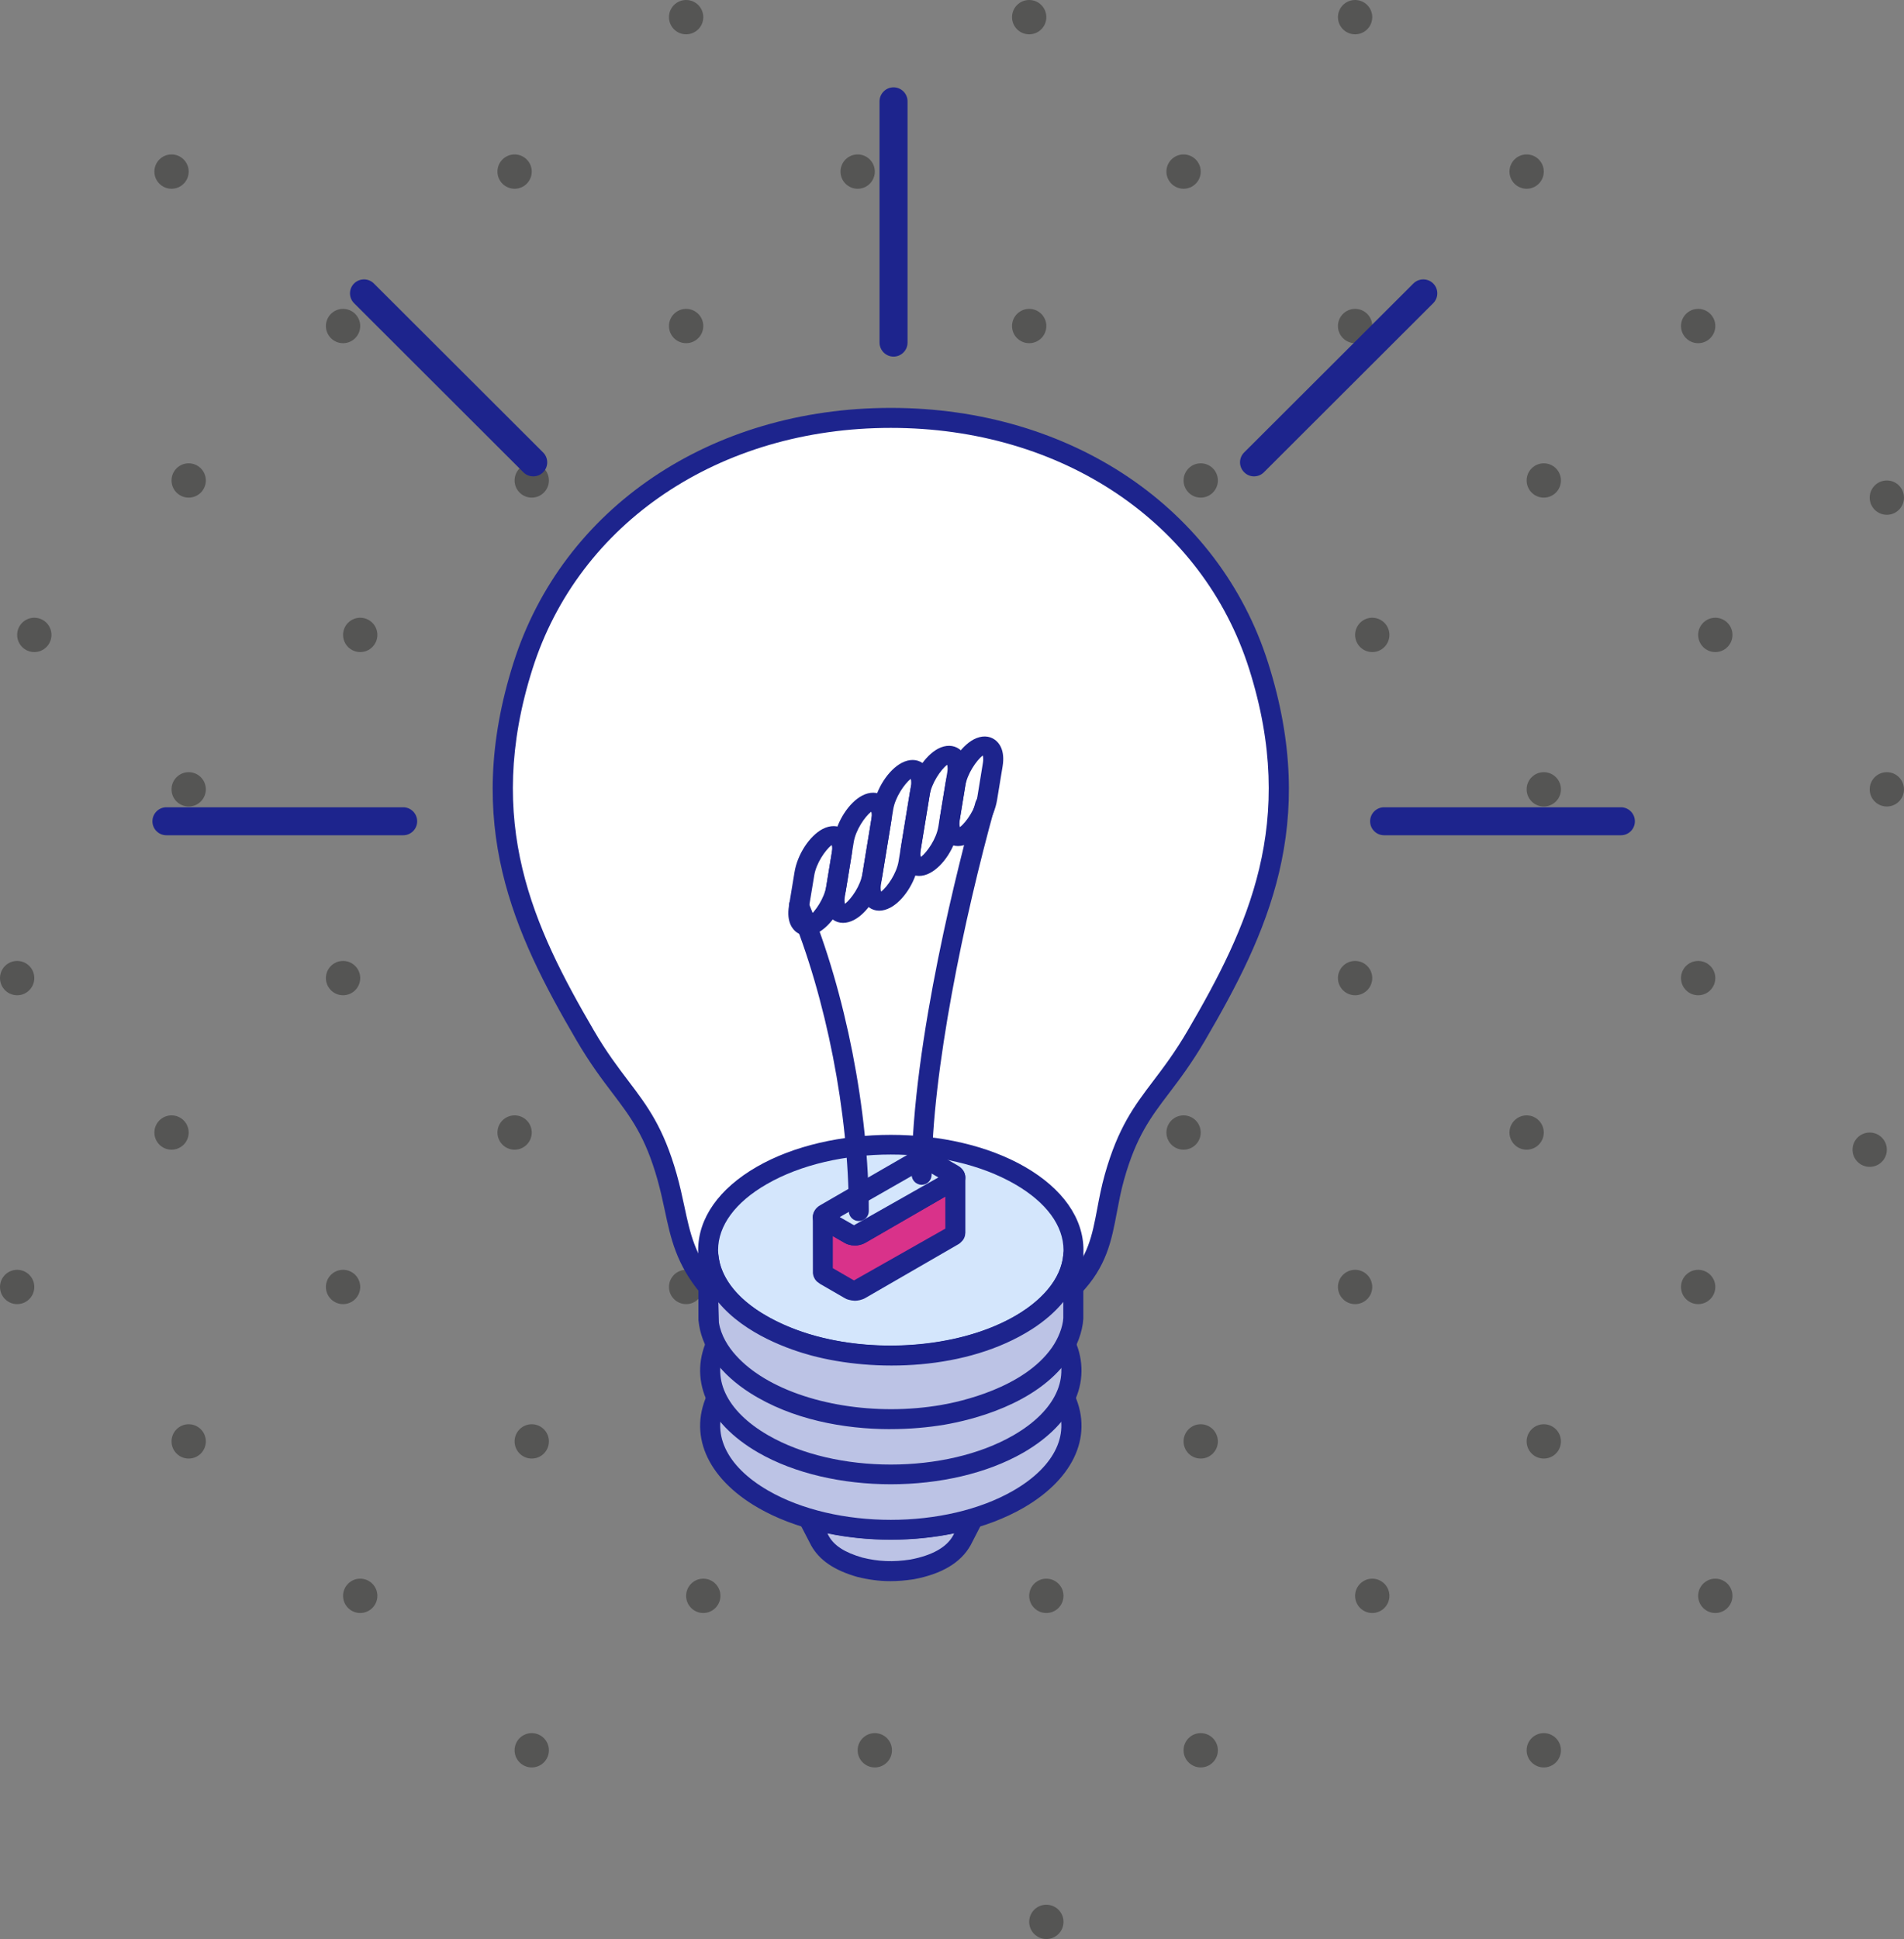 <?xml version="1.0" encoding="UTF-8"?>
<svg id="Layer_1" data-name="Layer 1" xmlns="http://www.w3.org/2000/svg" viewBox="0 0 111 113">
  <rect x="0" y="0" width="111" height="113" fill="#808080" stroke="none"/>
  <defs>
    <style>
      .cls-1 {
        fill: #555554;
      }

      .cls-2 {
        fill: #1d248d;
      }

      .cls-2, .cls-3, .cls-4, .cls-5, .cls-6 {
        fill-rule: evenodd;
      }

      .cls-3 {
        fill: #d9328a;
      }

      .cls-4 {
        fill: #d4e6fc;
      }

      .cls-5 {
        fill: #bcc3e5;
      }

      .cls-6 {
        fill: #fff;
      }
    </style>
  </defs>
  <path class="cls-1" d="M40,0c-.552,0-1,.448-1,1s.448,1,1,1,1-.448,1-1-.448-1-1-1ZM10,9c-.552,0-1,.448-1,1s.448,1,1,1,1-.448,1-1-.448-1-1-1Zm20,0c-.552,0-1,.448-1,1s.448,1,1,1,1-.448,1-1-.448-1-1-1Zm-10,9c-.552,0-1,.448-1,1s.448,1,1,1,1-.448,1-1-.448-1-1-1Zm20,0c-.552,0-1,.448-1,1s.448,1,1,1,1-.448,1-1-.448-1-1-1ZM11,27c-.552,0-1,.448-1,1s.448,1,1,1,1-.448,1-1-.448-1-1-1Zm20,0c-.552,0-1,.448-1,1s.448,1,1,1,1-.448,1-1-.448-1-1-1ZM2,36c-.552,0-1,.448-1,1s.448,1,1,1,1-.448,1-1-.448-1-1-1Zm19,0c-.552,0-1,.448-1,1s.448,1,1,1,1-.448,1-1-.448-1-1-1Zm20,0c-.552,0-1,.448-1,1s.448,1,1,1,1-.448,1-1-.448-1-1-1Zm-30,9c-.552,0-1,.448-1,1s.448,1,1,1,1-.448,1-1-.448-1-1-1Zm20,0c-.552,0-1,.448-1,1s.448,1,1,1,1-.448,1-1-.448-1-1-1ZM60,0c-.552,0-1,.448-1,1s.448,1,1,1,1-.448,1-1-.448-1-1-1Zm19,0c-.552,0-1,.448-1,1s.448,1,1,1,1-.448,1-1-.448-1-1-1Zm-29,9c-.552,0-1,.448-1,1s.448,1,1,1,1-.448,1-1-.448-1-1-1Zm19,0c-.552,0-1,.448-1,1s.448,1,1,1,1-.448,1-1-.448-1-1-1Zm20,0c-.552,0-1,.448-1,1s.448,1,1,1,1-.448,1-1-.448-1-1-1Zm-29,9c-.552,0-1,.448-1,1s.448,1,1,1,1-.448,1-1-.448-1-1-1Zm19,0c-.552,0-1,.448-1,1s.448,1,1,1,1-.448,1-1-.448-1-1-1Zm20,0c-.552,0-1,.448-1,1s.448,1,1,1,1-.448,1-1-.448-1-1-1Zm-48,9c-.552,0-1,.448-1,1s.448,1,1,1,1-.448,1-1-.448-1-1-1Zm19,0c-.552,0-1,.448-1,1s.448,1,1,1,1-.448,1-1-.448-1-1-1Zm20,0c-.552,0-1,.448-1,1s.448,1,1,1,1-.448,1-1-.448-1-1-1Zm-29,9c-.552,0-1,.448-1,1s.448,1,1,1,1-.448,1-1-.448-1-1-1Zm19,0c-.552,0-1,.448-1,1s.448,1,1,1,1-.448,1-1-.448-1-1-1Zm20,0c-.552,0-1,.448-1,1s.448,1,1,1,1-.448,1-1-.448-1-1-1Zm-49,9c-.552,0-1,.448-1,1s.448,1,1,1,1-.448,1-1-.448-1-1-1Zm19,0c-.552,0-1,.448-1,1s.448,1,1,1,1-.448,1-1-.448-1-1-1Zm20,0c-.552,0-1,.448-1,1s.448,1,1,1,1-.448,1-1-.448-1-1-1ZM1,56c-.552,0-1,.448-1,1s.448,1,1,1,1-.448,1-1-.448-1-1-1Zm19,0c-.552,0-1,.448-1,1s.448,1,1,1,1-.448,1-1-.448-1-1-1Zm20,0c-.552,0-1,.448-1,1s.448,1,1,1,1-.448,1-1-.448-1-1-1Zm-30,9c-.552,0-1,.448-1,1s.448,1,1,1,1-.448,1-1-.448-1-1-1Zm20,0c-.552,0-1,.448-1,1s.448,1,1,1,1-.448,1-1-.448-1-1-1ZM1,74c-.552,0-1,.448-1,1s.448,1,1,1,1-.448,1-1-.448-1-1-1Zm19,0c-.552,0-1,.448-1,1s.448,1,1,1,1-.448,1-1-.448-1-1-1Zm20,0c-.552,0-1,.448-1,1s.448,1,1,1,1-.448,1-1-.448-1-1-1Zm-29,9c-.552,0-1,.448-1,1s.448,1,1,1,1-.448,1-1-.448-1-1-1Zm20,0c-.552,0-1,.448-1,1s.448,1,1,1,1-.448,1-1-.448-1-1-1Zm-10,9c-.552,0-1,.448-1,1s.448,1,1,1,1-.448,1-1-.448-1-1-1Zm20,0c-.552,0-1,.448-1,1s.448,1,1,1,1-.448,1-1-.448-1-1-1Zm-10,9c-.552,0-1,.448-1,1s.448,1,1,1,1-.448,1-1-.448-1-1-1Zm29-45c-.552,0-1,.448-1,1s.448,1,1,1,1-.448,1-1-.448-1-1-1Zm19,0c-.552,0-1,.448-1,1s.448,1,1,1,1-.448,1-1-.448-1-1-1Zm20,0c-.552,0-1,.448-1,1s.448,1,1,1,1-.448,1-1-.448-1-1-1Zm-49,9c-.552,0-1,.448-1,1s.448,1,1,1,1-.448,1-1-.448-1-1-1Zm19,0c-.552,0-1,.448-1,1s.448,1,1,1,1-.448,1-1-.448-1-1-1Zm20,0c-.552,0-1,.448-1,1s.448,1,1,1,1-.448,1-1-.448-1-1-1Zm-29,9c-.552,0-1,.448-1,1s.448,1,1,1,1-.448,1-1-.448-1-1-1Zm19,0c-.552,0-1,.448-1,1s.448,1,1,1,1-.448,1-1-.448-1-1-1Zm20,0c-.552,0-1,.448-1,1s.448,1,1,1,1-.448,1-1-.448-1-1-1Zm-48,9c-.552,0-1,.448-1,1s.448,1,1,1,1-.448,1-1-.448-1-1-1Zm19,0c-.552,0-1,.448-1,1s.448,1,1,1,1-.448,1-1-.448-1-1-1Zm20,0c-.552,0-1,.448-1,1s.448,1,1,1,1-.448,1-1-.448-1-1-1Zm-29,9c-.552,0-1,.448-1,1s.448,1,1,1,1-.448,1-1-.448-1-1-1Zm19,0c-.552,0-1,.448-1,1s.448,1,1,1,1-.448,1-1-.448-1-1-1Zm20,0c-.552,0-1,.448-1,1s.448,1,1,1,1-.448,1-1-.448-1-1-1Zm-49,9c-.552,0-1,.448-1,1s.448,1,1,1,1-.448,1-1-.448-1-1-1Zm19,0c-.552,0-1,.448-1,1s.448,1,1,1,1-.448,1-1-.448-1-1-1Zm20,0c-.552,0-1,.448-1,1s.448,1,1,1,1-.448,1-1-.448-1-1-1Zm-29,10c-.552,0-1,.448-1,1s.448,1,1,1,1-.448,1-1-.448-1-1-1Zm48-45c-.552,0-1,.448-1,1s.448,1,1,1,1-.448,1-1-.448-1-1-1Zm1-21c-.552,0-1,.448-1,1s.448,1,1,1,1-.448,1-1-.448-1-1-1Zm0-17c-.552,0-1,.448-1,1s.448,1,1,1,1-.448,1-1-.448-1-1-1Z"/>
  <g>
    <path class="cls-5" d="M56.735,88.476l-.67,1.303c-.575,1.031-1.804,1.472-2.904,1.68-1.063,.164-2.004,.134-3.046-.129-.913-.258-1.837-.689-2.319-1.552l-.668-1.303c3.007,.892,6.6,.892,9.607,0Z"/>
    <path class="cls-2" d="M48.234,89.358l.081,.154c.314,.565,.939,.967,1.961,1.259,.928,.233,1.797,.268,2.794,.114,1.264-.238,2.104-.704,2.488-1.388l.072-.139c-2.387,.496-5.009,.496-7.396,0h0Zm3.675,2.786c-.65,0-1.276-.084-1.934-.248-1.338-.382-2.213-.976-2.687-1.834l-.68-1.313c-.105-.208-.077-.461,.072-.644,.149-.179,.389-.248,.613-.183,2.902,.862,6.373,.862,9.278,0,.226-.065,.464,.005,.613,.183,.149,.184,.176,.436,.07,.644l-.668,1.299c-.569,1.021-1.683,1.68-3.32,1.987-.474,.07-.922,.109-1.357,.109Z"/>
    <path class="cls-5" d="M59.372,87.366c2.825-1.626,3.709-3.955,2.649-6.027l-2.018-3.925h-16.145l-2.017,3.925c-1.059,2.072-.178,4.401,2.649,6.027,4.11,2.374,10.774,2.374,14.882,0Z"/>
    <path class="cls-2" d="M59.372,87.366h0Zm-15.155-9.373l-1.857,3.613c-.957,1.869-.051,3.831,2.422,5.259,3.944,2.275,10.358,2.275,14.3,0,2.47-1.428,3.377-3.395,2.422-5.259l-1.857-3.613h-15.43Zm7.715,11.727c-2.802,0-5.601-.62-7.732-1.849-3.026-1.745-4.128-4.347-2.877-6.795l2.019-3.93c.101-.193,.301-.317,.517-.317h16.145c.219,0,.42,.124,.519,.317l2.02,3.93c1.25,2.444,.151,5.046-2.877,6.795h0c-2.132,1.229-4.931,1.849-7.733,1.849Z"/>
    <path class="cls-6" d="M73.378,38.808c2.968,9.377-.269,15.776-3.624,21.52-2.114,3.623-3.618,4.138-4.78,8.257-.701,2.478-.455,4.391-2.406,6.419-5.341,5.536-16.497,5.695-21.272,0-1.802-2.156-1.703-3.94-2.404-6.419-1.164-4.119-2.668-4.634-4.78-8.257-3.355-5.744-6.594-12.143-3.622-21.52,3.053-9.635,12.25-14.453,21.444-14.453s18.391,4.818,21.446,14.453Z"/>
    <path class="cls-2" d="M51.932,24.936c-9.984,0-18.185,5.517-20.89,14.051-2.832,8.941,.074,15.057,3.57,21.049,.747,1.284,1.431,2.181,2.033,2.974,1.092,1.442,2.034,2.687,2.805,5.417,.188,.664,.319,1.279,.445,1.863,.341,1.601,.61,2.86,1.845,4.337,2.015,2.404,5.403,3.856,9.303,3.995,4.387,.153,8.525-1.353,11.106-4.025,1.287-1.334,1.52-2.587,1.82-4.168,.118-.63,.244-1.294,.444-2.002,.772-2.731,1.715-3.975,2.807-5.417,.602-.793,1.284-1.69,2.033-2.974,3.496-5.992,6.402-12.108,3.57-21.049-2.706-8.535-10.906-14.051-20.89-14.051h0Zm-.285,54.866c-.214,0-.43-.01-.647-.014-4.227-.149-7.928-1.755-10.153-4.412-1.421-1.7-1.748-3.222-2.091-4.842-.12-.56-.248-1.15-.428-1.794-.712-2.518-1.551-3.623-2.613-5.026-.622-.818-1.326-1.75-2.108-3.088-3.638-6.225-6.652-12.594-3.675-21.991,2.861-9.031,11.497-14.864,21.999-14.864s19.138,5.834,22,14.864h0c2.978,9.397-.039,15.766-3.675,21.991-.782,1.338-1.487,2.27-2.109,3.088-1.064,1.403-1.903,2.508-2.615,5.026-.188,.674-.304,1.303-.42,1.908-.306,1.63-.596,3.172-2.126,4.758-2.675,2.776-6.877,4.396-11.339,4.396Z"/>
    <path class="cls-6" d="M57.977,83.534c3.339-1.928,3.339-5.051,0-6.984-3.338-1.923-8.754-1.923-12.091,0-3.337,1.933-3.337,5.055,0,6.984,3.338,1.928,8.753,1.928,12.091,0Z"/>
    <path class="cls-2" d="M51.932,75.683c-2.085,0-4.17,.456-5.754,1.373-1.427,.828-2.213,1.883-2.213,2.989,0,1.1,.786,2.161,2.213,2.983,3.171,1.834,8.336,1.834,11.51,0,1.425-.823,2.209-1.883,2.209-2.983,0-1.106-.784-2.161-2.209-2.989-1.588-.917-3.673-1.373-5.756-1.373h0Zm0,9.868c-2.294,0-4.588-.501-6.337-1.512-1.804-1.041-2.795-2.458-2.795-3.994s.991-2.954,2.795-3.995c3.495-2.017,9.179-2.017,12.673,0,1.802,1.041,2.794,2.458,2.794,3.995s-.991,2.954-2.794,3.994c-1.746,1.011-4.042,1.512-6.336,1.512Z"/>
    <path class="cls-5" d="M59.372,84.144c2.825-1.631,3.709-3.96,2.649-6.022l-2.018-3.931h-16.145l-2.017,3.931c-1.059,2.061-.178,4.391,2.649,6.022,4.11,2.374,10.774,2.374,14.882,0Z"/>
    <path class="cls-2" d="M44.217,74.771l-1.857,3.613c-.957,1.869-.051,3.831,2.422,5.259,3.944,2.275,10.358,2.275,14.3,0h0c2.47-1.428,3.377-3.39,2.422-5.259l-1.857-3.613h-15.43Zm7.715,11.727c-2.802,0-5.601-.619-7.732-1.849-3.026-1.745-4.128-4.351-2.877-6.795l2.019-3.93c.101-.193,.301-.317,.517-.317h16.145c.219,0,.42,.124,.519,.317l2.02,3.93c1.25,2.444,.151,5.046-2.877,6.795h0c-2.132,1.23-4.931,1.849-7.733,1.849Z"/>
    <path class="cls-4" d="M59.462,68.507c4.158,2.399,4.158,6.295,0,8.694-4.159,2.404-10.9,2.404-15.059,0-4.161-2.399-4.161-6.295,0-8.694,4.159-2.399,10.9-2.399,15.059,0Z"/>
    <path class="cls-2" d="M51.932,67.282c-2.622,0-5.241,.575-7.239,1.73-1.824,1.05-2.829,2.413-2.829,3.841s1.005,2.79,2.829,3.841c3.994,2.309,10.487,2.305,14.478,0,1.822-1.051,2.829-2.414,2.829-3.841s-1.007-2.79-2.829-3.841h0c-1.996-1.155-4.617-1.73-7.239-1.73h0Zm0,12.292c-2.833,0-5.665-.625-7.819-1.869-2.2-1.269-3.412-2.993-3.412-4.852s1.211-3.583,3.412-4.852c4.311-2.488,11.33-2.488,15.64,0,2.199,1.269,3.411,2.994,3.411,4.852s-1.212,3.583-3.411,4.852c-2.155,1.244-4.987,1.869-7.82,1.869Z"/>
    <path class="cls-5" d="M62.567,73.151v3.702c-.041,.694-.368,1.452-.765,2.017-1.454,2.072-4.441,3.172-6.84,3.584-3.501,.595-7.899,.163-10.939-1.78-1.254-.803-2.437-2.002-2.691-3.529l-.037-.293v-3.702c.055,.436,.117,.748,.293,1.165,.935,2.215,3.677,3.534,5.859,4.119,3.847,1.03,8.991,.714,12.392-1.462,1.255-.803,2.441-2.003,2.695-3.529l.033-.292Z"/>
    <path class="cls-2" d="M41.878,75.891l.033,1.185c.249,1.512,1.628,2.597,2.425,3.107,2.617,1.675,6.753,2.345,10.529,1.695,1.098-.188,4.804-.986,6.457-3.34,.38-.54,.633-1.2,.666-1.72v-.947c-.48,.585-1.098,1.12-1.832,1.591-3.796,2.424-9.194,2.513-12.861,1.531-1.218-.327-3.856-1.219-5.417-3.103h0Zm10.033,7.395c-2.714,0-5.76-.56-8.201-2.121-1.661-1.061-2.71-2.453-2.95-3.925l-.043-.318-.003-3.771c0-.307,.24-.565,.548-.58,.292-.03,.575,.203,.612,.505,.053,.406,.103,.66,.252,1.011,1.023,2.419,4.449,3.509,5.476,3.781,4.046,1.086,8.95,.516,11.928-1.388,.797-.51,2.176-1.596,2.43-3.133l.033-.268c.037-.307,.262-.54,.614-.51,.306,.015,.548,.273,.548,.58v3.702c-.047,.769-.371,1.636-.873,2.354-1.862,2.652-5.669,3.554-7.217,3.821-.947,.159-2.019,.258-3.15,.258Z"/>
    <polygon class="cls-3" points="55.694 68.621 55.694 71.837 55.692 71.862 55.686 71.882 55.674 71.907 55.661 71.931 55.644 71.951 55.622 71.976 55.595 71.996 55.568 72.011 50.145 75.143 50.112 75.163 50.077 75.178 50.041 75.188 50.002 75.198 49.961 75.208 49.92 75.213 49.878 75.217 49.836 75.217 49.795 75.217 49.752 75.213 49.714 75.208 49.673 75.198 49.634 75.188 49.597 75.178 49.562 75.163 49.529 75.143 49.494 75.123 49.102 74.895 48.097 74.315 48.067 74.295 48.039 74.276 48.019 74.256 48.002 74.231 47.986 74.212 47.977 74.186 47.969 74.162 47.969 70.925 47.969 70.945 47.977 70.97 47.986 70.995 48.002 71.015 48.019 71.039 48.039 71.059 48.067 71.079 48.097 71.099 49.102 71.679 49.494 71.907 49.529 71.926 49.562 71.941 49.597 71.961 49.634 71.971 49.673 71.981 49.714 71.991 49.752 71.996 49.795 72.001 49.836 72.001 49.878 72.001 49.92 71.996 49.961 71.991 50.002 71.981 50.041 71.971 50.077 71.961 50.112 71.946 50.145 71.926 55.568 68.794 55.595 68.779 55.622 68.755 55.644 68.74 55.661 68.715 55.674 68.69 55.686 68.665 55.692 68.64 55.694 68.621"/>
    <path class="cls-2" d="M48.551,73.904l1.233,.714,5.328-3.018-.002-1.868-4.675,2.701c-.021,.015-.112,.055-.139,.064l-.168,.054c-.029,.005-.136,.025-.163,.03h-.151c-.02,0-.163-.01-.182-.01-.018-.01-.173-.045-.19-.05-.023-.005-.118-.044-.141-.059l-.749-.427v1.869h0Zm1.269,1.898c-.037,0-.167-.015-.188-.02-.026-.005-.126-.025-.151-.035-.021,0-.118-.04-.139-.045-.027-.015-.12-.064-.145-.079l-1.39-.803c-.025-.02-.166-.119-.186-.138-.028-.03-.093-.104-.114-.139-.018-.03-.059-.109-.072-.144-.01-.035-.043-.159-.045-.198l-.004-3.276c0-.317,.248-.575,.564-.585,.246-.025,.468,.139,.56,.362l1.276,.699,5.383-3.048c.072-.253,.319-.391,.583-.367,.306,.015,.527,.327,.527,.635v3.216c-.002,.015-.017,.149-.021,.164-.006,.045-.033,.109-.052,.153-.02,.04-.056,.099-.083,.134-.014,.014-.124,.129-.142,.144-.019,.02-.097,.074-.122,.085l-5.421,3.132c-.021,.01-.112,.055-.139,.065-.01,.005-.166,.055-.18,.055-.023,.005-.128,.025-.151,.025-.021,.005-.112,.01-.145,.01Z"/>
    <path class="cls-4" d="M54.133,67.615l1.432,.828c.171,.094,.171,.258,.002,.357l-5.423,3.128c-.168,.099-.447,.099-.616,0l-.037-.02-.391-.228-1.005-.58c-.171-.094-.171-.257,0-.357l5.419-3.127c.17-.099,.449-.099,.618,0Z"/>
    <path class="cls-2" d="M55.275,68.948h0Zm-6.319,1.978l.829,.476,4.92-2.785-.848-.491-4.901,2.8h0Zm.88,1.656c-.213,0-.426-.049-.6-.149l-1.429-.828c-.263-.154-.42-.406-.42-.679,0-.277,.157-.535,.419-.684l5.423-3.133c.349-.203,.852-.198,1.196,0l1.432,.828c.262,.149,.419,.406,.419,.684,.002,.272-.155,.53-.416,.679l-5.423,3.132c-.174,.099-.387,.149-.6,.149Z"/>
    <path class="cls-2" d="M53.731,69.047h-.002c-.321-.005-.581-.267-.581-.585,.016-7.742,2.848-18.566,3.717-21.699,.085-.312,.403-.495,.717-.411,.312,.089,.492,.411,.406,.719-1.769,6.383-3.663,15.354-3.675,21.391-.002,.322-.261,.585-.583,.585h0Zm-3.665,2.111c-.322,0-.583-.258-.583-.58,0-5.7-1.318-12.435-3.444-17.575-.124-.297,.017-.639,.315-.763,.307-.114,.641,.02,.762,.317,2.179,5.274,3.533,12.178,3.533,18.021,0,.322-.261,.58-.582,.58Z"/>
    <path class="cls-2" d="M48.482,49.246c-.375,.303-.9,1.065-1.014,1.774l-.324,1.957c-.052,.322,.012,.441,.012,.441,.375-.302,.9-1.066,1.014-1.774h0l.323-1.963c.052-.317-.012-.436-.012-.436h0Zm-1.44,5.278c-.216,0-.422-.064-.594-.188-.236-.169-.608-.595-.453-1.546l.323-1.958c.166-1.031,.871-2.116,1.642-2.523,.445-.228,.894-.223,1.233,.02,.234,.168,.606,.595,.449,1.541l-.319,1.963c-.169,1.036-.873,2.116-1.642,2.522-.217,.114-.434,.169-.639,.169Z"/>
    <path class="cls-2" d="M50.786,47.304c-.371,.297-.897,1.06-1.015,1.774l-.515,3.153c-.054,.327,.009,.441,.009,.441,.374-.303,.896-1.041,1.017-1.774l.575,.094-.575-.094,.517-3.157c.053-.322-.012-.436-.013-.436h0Zm-1.636,6.478c-.217,0-.418-.064-.59-.188-.238-.169-.608-.595-.455-1.546l.519-3.162c.168-1.036,.874-2.122,1.641-2.523,.442-.228,.891-.223,1.231,.02,.236,.168,.608,.595,.453,1.546l-.516,3.157c-.171,1.036-.875,2.121-1.642,2.523-.217,.114-.436,.173-.641,.173Z"/>
    <path class="cls-2" d="M52.964,50.282h0Zm.126-4.892c-.374,.307-.898,1.071-1.017,1.779l-.712,4.352c-.052,.322,.011,.441,.011,.441,.372-.302,.899-1.065,1.016-1.775l.713-4.356c.052-.322-.01-.436-.012-.441h0Zm-1.834,7.682c-.215,0-.418-.064-.592-.193-.237-.169-.608-.595-.453-1.542l.712-4.356c.168-1.036,.875-2.116,1.642-2.522,.445-.233,.894-.228,1.235,.02,.234,.169,.606,.595,.451,1.541l-.714,4.356h0c-.169,1.036-.875,2.122-1.64,2.523-.219,.114-.436,.173-.641,.173Z"/>
    <path class="cls-2" d="M55.213,44.568c-.375,.302-.9,1.065-1.016,1.774l-.517,3.157c-.052,.322,.009,.441,.012,.441,.376-.303,.901-1.066,1.014-1.774h0l.519-3.162c.052-.317-.012-.436-.012-.436h0Zm-1.635,6.478c-.219,0-.422-.064-.596-.188-.234-.169-.606-.595-.452-1.547l.517-3.152c.169-1.036,.875-2.121,1.642-2.528,.445-.233,.893-.223,1.233,.02,.236,.169,.606,.595,.451,1.547l-.517,3.157c-.166,1.036-.871,2.116-1.637,2.518-.217,.119-.436,.173-.641,.173Z"/>
    <path class="cls-2" d="M57.289,44.028c-.374,.302-.899,1.065-1.016,1.779l-.318,1.953c-.053,.327,.012,.441,.012,.441,.371-.302,.894-1.041,1.014-1.774h0l.319-1.958c.053-.327-.009-.441-.011-.441h0Zm-1.44,5.278c-.213,0-.417-.06-.591-.189-.236-.168-.606-.59-.453-1.541l.32-1.958c.168-1.036,.875-2.121,1.641-2.528,.444-.233,.893-.228,1.234,.02,.236,.169,.605,.595,.451,1.546l-.322,1.958c-.166,1.031-.871,2.116-1.639,2.523-.217,.114-.436,.169-.641,.169Z"/>
    <path class="cls-2" d="M52.093,20.782c-.449,0-.817-.367-.817-.818V5.903c0-.446,.368-.813,.817-.813s.815,.367,.815,.813v14.061c0,.451-.365,.818-.815,.818Z"/>
    <path class="cls-2" d="M31.088,27.761c-.209,0-.418-.079-.577-.238l-9.869-9.853c-.317-.317-.317-.833,0-1.15,.32-.317,.837-.317,1.154,0l9.866,9.848c.319,.317,.321,.833,0,1.155-.157,.159-.366,.238-.575,.238Z"/>
    <path class="cls-2" d="M23.505,48.676H9.701c-.449,0-.815-.362-.815-.813s.366-.818,.815-.818h13.804c.449,0,.815,.366,.815,.818s-.366,.813-.815,.813Z"/>
    <path class="cls-2" d="M73.106,27.761c-.207,0-.416-.079-.575-.243-.32-.317-.318-.832,0-1.15l9.868-9.848c.318-.317,.836-.317,1.154,0,.32,.317,.318,.832,0,1.15l-9.87,9.853c-.159,.159-.368,.238-.577,.238Z"/>
    <path class="cls-2" d="M94.496,48.676h-13.804c-.451,0-.816-.362-.816-.813s.364-.818,.816-.818h13.804c.449,0,.815,.366,.815,.818s-.366,.813-.815,.813Z"/>
  </g>
</svg>
